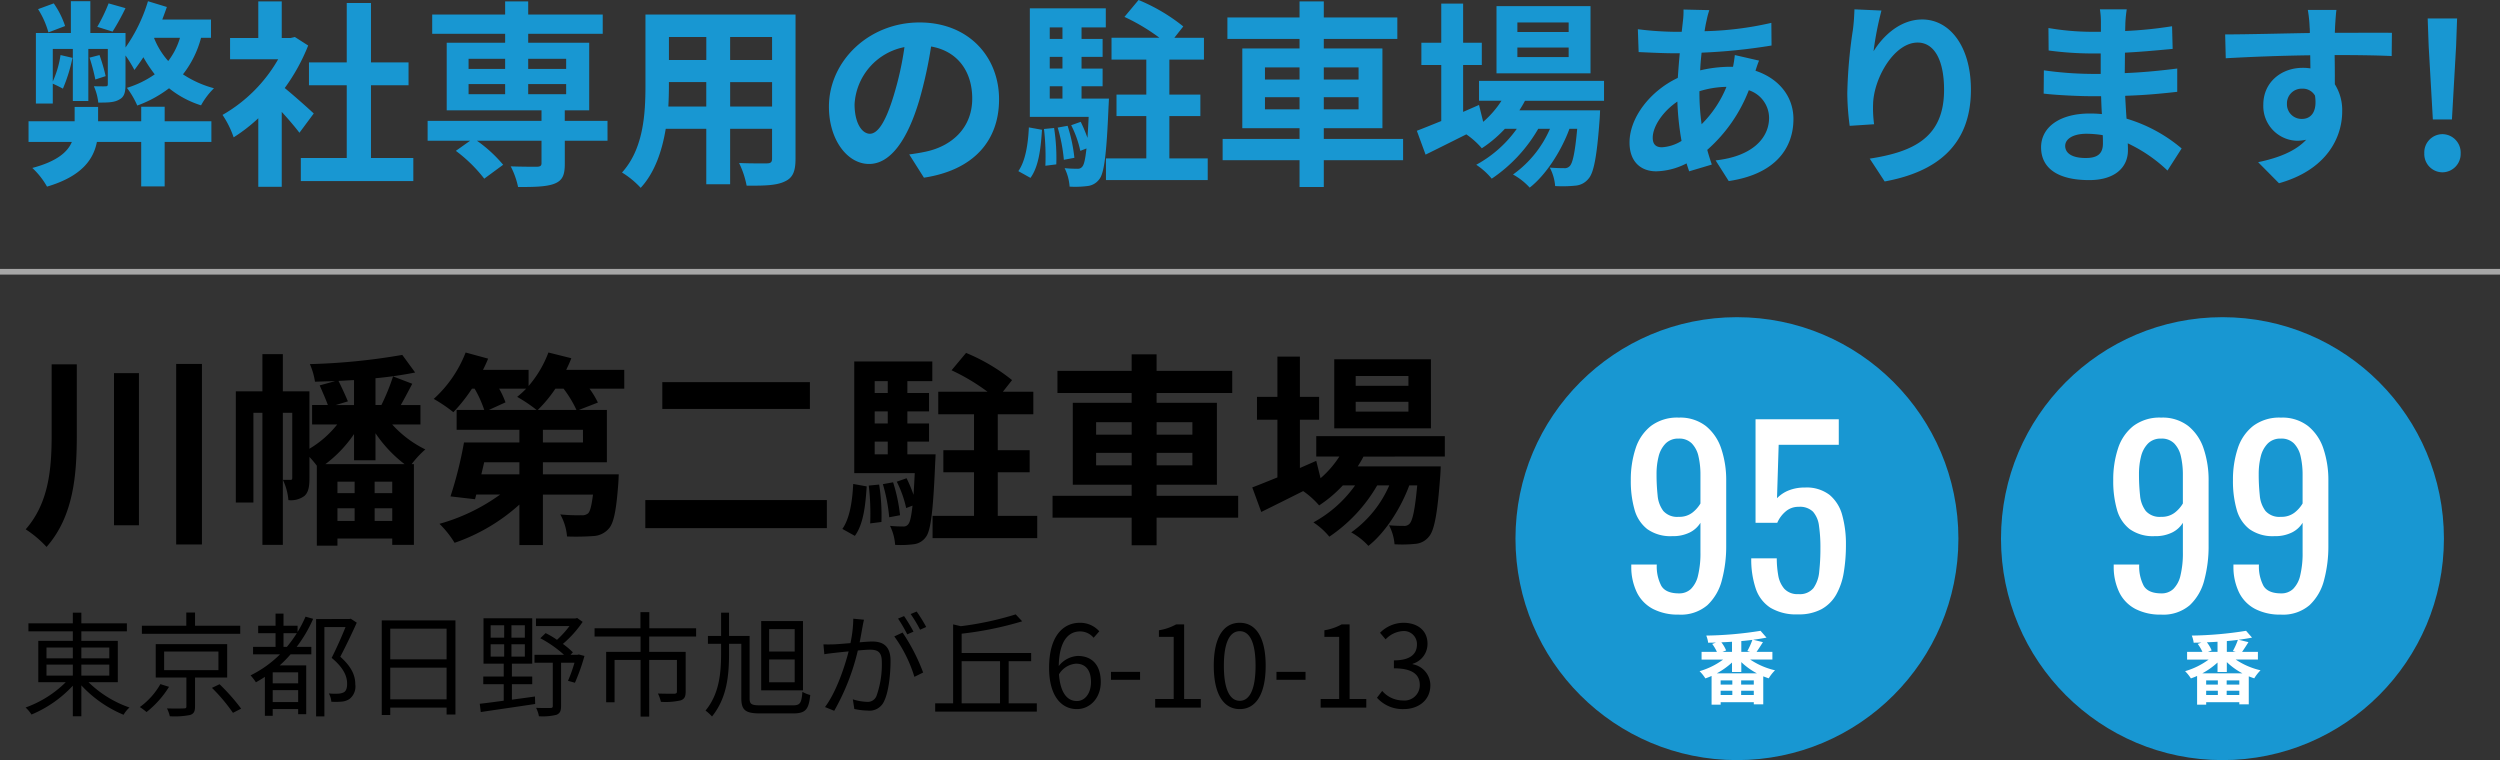<svg xmlns="http://www.w3.org/2000/svg" width="440.25" height="133.855" viewBox="0 0 440.25 133.855">
  <rect x="0" y="0" width="440.25" height="133.855" fill="#333333" stroke="none"/>
  <g id="parking" transform="translate(-579.875 -2243.645)">
    <path id="パス_1390" data-name="パス 1390" d="M5.472-28.692v12.384C5.472-10.368,5-4.32.9.36a19.024,19.024,0,0,1,3.672,3.1C9.36-1.98,9.9-9.288,9.9-16.272v-12.42Zm10.98,1.548V-.36h4.392V-27.144ZM27.4-28.764V3.024h4.536V-28.764Zm26.28,17.64a22.107,22.107,0,0,0,5.04-5.292v4.608H62.5V-16.56a23.112,23.112,0,0,0,5.112,5.436ZM62.352-1.116V-3.348h3.1v2.232ZM55.8-3.348h3.024v2.232H55.8Zm3.024-2.664H55.8V-8.028h3.024Zm6.624,0h-3.1V-8.028h3.1ZM58.716-21.528h-3.2l2.124-.648c-.4-.972-1.08-2.448-1.656-3.6.864-.036,1.8-.108,2.736-.144Zm11.7,3.42v-3.42H66.96c.648-1.152,1.332-2.448,2.016-3.744l-3.384-1.3a37.047,37.047,0,0,1-2.052,5.04H62.5v-4.716a67.642,67.642,0,0,0,6.984-1.008l-2.268-3.1a110.794,110.794,0,0,1-16.272,1.62,12.143,12.143,0,0,1,.9,3.1c1.116-.036,2.34-.072,3.564-.108l-2.736.756c.468,1.08,1.08,2.448,1.44,3.456H51.336v3.42h4.428a17.951,17.951,0,0,1-4.9,4.284V-23.94h-4.68v-6.552h-3.6v6.552h-4.68V-4.356H41v-15.8h1.584V3.1h3.6V-20.16h1.656V-8.712c0,.288-.072.36-.288.36H46.188a9.951,9.951,0,0,1,.972,3.564,3.956,3.956,0,0,0,2.808-.72c.756-.648.9-1.764.9-3.1v-3.78a16.412,16.412,0,0,1,1.3,1.548V3.24H55.8V1.98h9.648V3.1h3.816v-14.22h-.4a16.925,16.925,0,0,1,2.412-2.592,19.159,19.159,0,0,1-5.832-4.392ZM91.08-20.664a23.8,23.8,0,0,0,3.1-3.744h1.44a19.956,19.956,0,0,1,2.268,3.744Zm7.956,5.724H91.98v-2.232h7.056ZM87.84-9.324h-6.7l.5-2.124H87.84Zm1.188-15.084a14.685,14.685,0,0,1-1.584,1.44,25.877,25.877,0,0,1,3.42,2.3H82.476L85.392-22a15.316,15.316,0,0,0-1.116-2.412Zm17.28-3.312H96.084c.324-.684.648-1.368.9-2.052L92.952-30.78a19.546,19.546,0,0,1-3.492,5.9V-27.72H81.432c.324-.648.648-1.332.9-1.98l-3.96-1.08a21.4,21.4,0,0,1-5.616,8.172,26.412,26.412,0,0,1,3.456,2.34,29.147,29.147,0,0,0,3.276-4.14h.468a19.608,19.608,0,0,1,1.692,3.744h-4.86v3.492H87.84v2.232H78.084a70.45,70.45,0,0,1-2.376,9.5l4.32.5.216-.828h4.212A33.48,33.48,0,0,1,73.764-.612a17.025,17.025,0,0,1,2.664,3.348A33.017,33.017,0,0,0,87.84-4V3.132h4.14V-5.76h8.82c-.252,1.98-.5,2.952-.864,3.312a1.655,1.655,0,0,1-1.224.324,29.679,29.679,0,0,1-3.672-.144A9.445,9.445,0,0,1,96.228,1.62a43.6,43.6,0,0,0,4.572-.072,3.832,3.832,0,0,0,2.736-1.26c.936-.972,1.368-3.276,1.728-8.1.036-.5.072-1.512.072-1.512H91.98v-2.124h11.268v-9.216H98.316l3.348-1.3a15.762,15.762,0,0,0-1.476-2.448h6.12Zm6.7,2.16v4.716H139V-25.56ZM110.016-4.788V.144h31.968V-4.788Zm36.9,6.3C148.428-.54,148.788-3.888,149-7.2l-2.376-.432c-.144,3.024-.612,6.084-1.908,7.92Zm2.448-8.856a42.613,42.613,0,0,1,.252,6.66l1.98-.252a35.282,35.282,0,0,0-.4-6.588Zm2.484-.252a29.47,29.47,0,0,1,1.116,5.832l1.908-.36a28.845,28.845,0,0,0-1.224-5.8Zm-1.44-7.488h2.3v2.232h-2.3Zm2.3-10.656v2.088h-2.3V-25.74Zm0,7.452h-2.3v-2.124h2.3Zm3.456,5.436v-2.232h3.816v-3.2h-3.816v-2.124h3.816v-3.24h-3.816V-25.74h4.392V-29.2H146.808V-9.54h10.656c-.072,1.476-.144,2.736-.216,3.816a26.183,26.183,0,0,0-1.224-2.916l-1.728.612a19.045,19.045,0,0,1,1.656,4.644l1.116-.432c-.216,1.944-.432,2.88-.72,3.24a1.013,1.013,0,0,1-.972.432,20.584,20.584,0,0,1-2.268-.108,8.9,8.9,0,0,1,.9,3.348,17.471,17.471,0,0,0,3.24-.108,3.035,3.035,0,0,0,2.16-1.26c.864-1.08,1.3-4.5,1.656-13.14.036-.468.072-1.44.072-1.44ZM172.08-2.016V-9.684H177.7v-3.888H172.08v-6.336h6.264v-3.96H172.98l1.62-2.052a32.977,32.977,0,0,0-8.1-4.788l-2.556,3.06a35.946,35.946,0,0,1,6.336,3.78H161.6v3.96h6.3v6.336h-5.4v3.888h5.4v7.668H160.6V1.908h18.432V-2.016ZM189.4-10.908v-2.2h6.264v2.2Zm0-7.6h6.264v2.2H189.4Zm16.956,0v2.2h-6.3v-2.2Zm0,7.6h-6.3v-2.2h6.3Zm8.064,5.364H200.052V-7.488h10.62V-21.924h-10.62v-1.728h13.32V-27.54h-13.32v-2.916H195.66v2.916H182.592v3.888H195.66v1.728H185.292V-7.488H195.66v1.944H181.728v3.852H195.66v4.86h4.392v-4.86h14.364ZM244.4-24.912h-9.288V-26.64H244.4Zm0,4.536h-9.288V-22.1H244.4Zm3.96-9.216H231.336v12.168h17.028Zm2.448,17.136v-3.6H228.168v3.6h4.068a17.535,17.535,0,0,1-3.312,3.816l-.756-3.06-2.88,1.26v-8.5h3.384v-4.032h-3.384V-30.06h-3.96v7.092h-3.6v4.032h3.6V-8.784c-1.692.684-3.2,1.3-4.428,1.764l1.584,4.32c2.2-1.08,4.788-2.376,7.38-3.672a14.828,14.828,0,0,1,2.808,2.52,22.4,22.4,0,0,0,4.176-3.528h2.16a21.716,21.716,0,0,1-7.344,6.516,12.647,12.647,0,0,1,2.808,2.52A27.469,27.469,0,0,0,238.9-7.38h2.124a19.8,19.8,0,0,1-6.7,8.28,11.794,11.794,0,0,1,3.024,2.376c2.916-2.268,5.724-6.624,7.2-10.656h1.4c-.4,4.356-.828,6.192-1.332,6.732a1.232,1.232,0,0,1-1.08.4c-.468,0-1.4,0-2.556-.108a8.538,8.538,0,0,1,.972,3.348,22.627,22.627,0,0,0,3.636-.072,3.356,3.356,0,0,0,2.376-1.224c.972-1.044,1.548-3.924,2.052-10.944.036-.5.072-1.476.072-1.476H235.476c.36-.576.72-1.152,1.008-1.728Z" transform="translate(583.5 2336.5)"/>
    <path id="パス_1391" data-name="パス 1391" d="M4.56-7.58H9.2v1.94H4.56Zm0-3H9.2v1.9H4.56Zm11.06,0v1.9H10.7v-1.9Zm0,4.94H10.7V-7.58h4.92Zm1.5,1.16v-7.28H10.7v-1.68h8.02v-1.4H10.7v-1.88H9.2v1.88H1.38v1.4H9.2v1.68H3.12v7.28H7.96A19.3,19.3,0,0,1,.88-.02,6.117,6.117,0,0,1,1.92,1.22,20.947,20.947,0,0,0,9.2-3.86V1.52h1.5V-3.92a21.193,21.193,0,0,0,7.44,5.18A4.953,4.953,0,0,1,19.18-.02a19.338,19.338,0,0,1-7.22-4.46Zm21.56-9.94H30.72v-2.32H29.18v2.32H21.36V-13H38.68ZM24.62-4.14A12.767,12.767,0,0,1,21-.1a12.037,12.037,0,0,1,1.18.88,17.124,17.124,0,0,0,3.96-4.44Zm.66-5.74h9.56V-6.6H25.28ZM36.38-5.3v-5.88H23.8V-5.3h5.4V-.22c0,.28-.08.36-.46.36-.34.02-1.58.04-2.96,0a6.024,6.024,0,0,1,.5,1.38,14.047,14.047,0,0,0,3.56-.22c.68-.22.88-.64.88-1.5V-5.3ZM33.7-3.48A30.632,30.632,0,0,1,37.4.92L38.84.18a35.332,35.332,0,0,0-3.8-4.3ZM46.3-10.7v-2.4h2.34a22.923,22.923,0,0,1-1.74,2.4Zm2.58,6.42H44.4V-6.22h4.48ZM44.4-.98v-2.1h4.48v2.1Zm5.78-15.04a21.534,21.534,0,0,1-1.4,2.7v-1.1H46.3v-2.14H44.9v2.14H41.84v1.32H44.9v2.4H40.94v1.32h4.74a19.561,19.561,0,0,1-5.18,3.7,9.988,9.988,0,0,1,.94,1.22c.54-.3,1.08-.62,1.58-.96V1.44H44.4V.26h4.48v.9H50.3v-8.6H45.64a21.747,21.747,0,0,0,1.9-1.94H51.2V-10.7H48.62a23.587,23.587,0,0,0,2.9-4.94Zm7.96.36-.24.06H52.04V1.54H53.5V-14.18h3.72c-.64,1.6-1.58,3.72-2.44,5.42,2.1,1.74,2.72,3.24,2.72,4.5.02.72-.14,1.32-.58,1.56a2.328,2.328,0,0,1-.94.24,10.088,10.088,0,0,1-1.7-.04,3.412,3.412,0,0,1,.44,1.46,11.443,11.443,0,0,0,1.86-.02,2.892,2.892,0,0,0,1.34-.46,2.794,2.794,0,0,0,1.02-2.6c0-1.42-.54-2.98-2.64-4.84.96-1.84,2.06-4.12,2.9-6ZM65.1-1.46V-7.04h9.92v5.58ZM75.02-13.9v5.4H65.1v-5.4ZM63.6-15.36V1.3h1.5V0h9.92V1.22h1.56V-15.36Zm19.18,4.2h2.38v2.18H82.78Zm0-3.34h2.38v2.18H82.78Zm6.02,2.18H86.44V-14.5H88.8Zm0,3.34H86.44v-2.18H88.8ZM86.52-4.12H90.1V-5.48H86.52V-7.74H90.1v-8H81.52v8h3.56v2.26h-3.6v1.36h3.6v2.9c-1.6.22-3.06.42-4.22.54L81.04.78c2.5-.38,6.14-.9,9.58-1.42l-.04-1.32c-1.36.2-2.74.38-4.06.56ZM98.3-9.36l-.24.06H96.84l.42-.44a14.454,14.454,0,0,0-1.76-1.48,19.3,19.3,0,0,0,3.48-3.88l-.96-.68-.32.08H90.76v1.34h5.9a16.814,16.814,0,0,1-2.2,2.42,14.922,14.922,0,0,0-2-1.18l-.94.9A20.416,20.416,0,0,1,95.7-9.3H90.5v1.4h3.22V-.32c0,.28-.08.38-.4.38C93,.08,91.96.08,90.78.04a5.392,5.392,0,0,1,.5,1.48,9.939,9.939,0,0,0,3.1-.26c.62-.26.8-.7.8-1.54V-7.9h2.36A25.738,25.738,0,0,1,96.4-4.72l1.22.34A35.305,35.305,0,0,0,99.3-9.1Zm20.66-3.16v-1.46h-8.24v-2.84h-1.56v2.84h-8.08v1.46h8.1v2.7h-6.06V-.94h1.48V-8.4h4.58V1.58h1.52V-8.4h4.88v5.58c0,.26-.1.34-.44.38-.36,0-1.56,0-2.9-.04a6.708,6.708,0,0,1,.52,1.46,11.92,11.92,0,0,0,3.5-.26c.66-.24.86-.68.86-1.54v-7H110.7v-2.7Zm17.36,2.64h-4.5v-3.94h4.5Zm0,5.42h-4.5V-8.48h4.5Zm1.46-10.78h-7.36v12.2h7.36ZM130.26-.4c-1.62,0-1.88-.24-1.88-1.28V-12.62h-3.62v-4.1h-1.4v4.1h-2.32v1.38h2.32v1.62c0,3.5-.3,7.16-2.74,10.14a8.2,8.2,0,0,1,1.14,1.04c2.62-3.26,3-7.12,3-11.18v-1.62h2.16v9.56c0,2.16.76,2.7,3.32,2.7h5.82c2.24,0,2.74-.76,3-3.24a5.553,5.553,0,0,1-1.38-.56C137.52-.82,137.3-.4,136-.4Zm29.22-13.8a26.3,26.3,0,0,0-1.68-2.72l-1.06.44a22.427,22.427,0,0,1,1.66,2.76Zm-2.24.82a28.471,28.471,0,0,0-1.66-2.74l-1.06.44a24.482,24.482,0,0,1,1.62,2.78Zm-10.6-2.28a21.679,21.679,0,0,1-.5,4.3c-1.2.1-2.34.2-3,.22-.64.02-1.14.02-1.76,0l.16,1.74c.5-.1,1.3-.18,1.78-.24.52-.06,1.46-.16,2.5-.26-.68,2.64-2.14,7.1-4.16,9.8l1.62.66a39.791,39.791,0,0,0,4.16-10.62c.86-.08,1.64-.14,2.12-.14,1.28,0,2.1.32,2.1,2.12a16.44,16.44,0,0,1-.94,6.04A1.655,1.655,0,0,1,149-1.02a9.027,9.027,0,0,1-2.44-.44l.26,1.7a12.1,12.1,0,0,0,2.34.28,2.8,2.8,0,0,0,2.9-1.64c.82-1.66,1.14-4.78,1.14-7.14,0-2.68-1.44-3.38-3.22-3.38-.48,0-1.3.06-2.22.14.22-1.06.4-2.22.52-2.8.06-.4.16-.8.24-1.18Zm7.22,3.12a23.968,23.968,0,0,1,3.54,7.12l1.54-.76a33.509,33.509,0,0,0-3.62-7.04Zm11.86,4.36h6.76V-.76h-6.76ZM174-.76V-8.18h3.96V-9.62H165.72v-3.4a59.849,59.849,0,0,0,10.66-2.18l-1.14-1.22a55.558,55.558,0,0,1-9.66,2.08l-1.36-.32V-.76h-3.16V.7h17.9V-.76Zm12.02-.4c-1.84,0-2.94-1.66-3.16-4.7a3.822,3.822,0,0,1,3-1.88c1.78,0,2.64,1.26,2.64,3.24C188.5-2.5,187.42-1.16,186.02-1.16Zm3.94-12.28a4.5,4.5,0,0,0-3.42-1.5c-2.84,0-5.42,2.2-5.42,7.94,0,4.84,2.08,7.26,4.9,7.26,2.28,0,4.2-1.92,4.2-4.76,0-3.06-1.58-4.6-4.06-4.6a4.56,4.56,0,0,0-3.34,1.78c.08-4.56,1.78-6.1,3.78-6.1a3.1,3.1,0,0,1,2.36,1.12Zm2.06,8.54h5.12V-6.3h-5.12ZM199.8,0h8.04V-1.52H204.9V-14.66h-1.4a9.289,9.289,0,0,1-3.04,1.04v1.16h2.6V-1.52H199.8Zm14.9.26c2.78,0,4.56-2.54,4.56-7.64,0-5.08-1.78-7.56-4.56-7.56-2.8,0-4.58,2.46-4.58,7.56S211.9.26,214.7.26Zm0-1.46c-1.68,0-2.8-1.86-2.8-6.18,0-4.28,1.12-6.08,2.8-6.08,1.66,0,2.78,1.8,2.78,6.08C217.48-3.06,216.36-1.2,214.7-1.2Zm6.46-3.7h5.12V-6.3h-5.12ZM228.94,0h8.04V-1.52h-2.94V-14.66h-1.4a9.289,9.289,0,0,1-3.04,1.04v1.16h2.6V-1.52h-3.26Zm14.62.26c2.6,0,4.7-1.56,4.7-4.18a3.77,3.77,0,0,0-3.12-3.72v-.08a3.654,3.654,0,0,0,2.62-3.54c0-2.36-1.8-3.68-4.26-3.68a5.869,5.869,0,0,0-4.1,1.76l.98,1.16a4.575,4.575,0,0,1,3.04-1.46,2.291,2.291,0,0,1,2.48,2.36c0,1.58-1.04,2.8-4.06,2.8v1.4c3.38,0,4.56,1.18,4.56,2.94a2.7,2.7,0,0,1-2.98,2.72,4.847,4.847,0,0,1-3.64-1.68l-.92,1.2A6.069,6.069,0,0,0,243.56.26Z" transform="translate(583.5 2368.257)"/>
    <path id="パス_1389" data-name="パス 1389" d="M15.5-29.26a29.913,29.913,0,0,1-1.995,4.13l2.695.84a42.126,42.126,0,0,0,2.275-4.13ZM7.84-25.27a15.158,15.158,0,0,0-2-3.99L3.08-28.245A15.21,15.21,0,0,1,4.9-24.15ZM25.375-11.06h-4.13v2.555H13.65v-2.52H9.52v2.52H1.4v3.64H9.03C8.3-3.115,6.44-1.435,2.065-.28a13.594,13.594,0,0,1,2.59,3.29c6.16-1.82,8.19-4.83,8.785-7.875h7.8v7.84h4.13v-7.84H33.6v-3.64H25.375ZM23.555-23.2H28.07A12.523,12.523,0,0,1,26-19.11a13.6,13.6,0,0,1-2.485-4.025Zm9.975,0v-3.22H24.955c.28-.735.56-1.5.805-2.205l-3.325-1.015A28.5,28.5,0,0,1,18.48-21.49v-2.555H12.285v-5.6H8.855v5.6H2.695V-11.62H5.67v-3.5c.56.245,1.4.665,1.785.875a27.6,27.6,0,0,0,1.68-5.425l-2.1-.49A17.573,17.573,0,0,1,5.67-15.5v-5.74H9.2v9.17h2.73v-9.17h3.43v6.195c0,.315-.105.385-.385.385-.315.035-1.19,0-2.065,0a9.452,9.452,0,0,1,.77,2.87c1.61,0,2.8,0,3.675-.525.91-.455,1.12-1.26,1.12-2.695V-20.09a24.544,24.544,0,0,1,1.575,2.555c.49-.665,1.05-1.435,1.575-2.24a24.913,24.913,0,0,0,2,3.01,17.26,17.26,0,0,1-4.9,2.38,14.774,14.774,0,0,1,1.82,3.115,20.828,20.828,0,0,0,5.6-3.045,17.034,17.034,0,0,0,5.635,3.01,12.856,12.856,0,0,1,2.275-3.01,18.537,18.537,0,0,1-5.46-2.45A17.633,17.633,0,0,0,31.78-23.2ZM14.98-16.45A31.706,31.706,0,0,0,13.9-20.16l-1.75.455a35.285,35.285,0,0,1,1.015,3.85ZM51.625-9.87c-.735-.7-3.43-3.115-5.11-4.48a33.972,33.972,0,0,0,4.13-7.49l-2.345-1.5-.735.175H45.99v-6.44H41.86v6.44H36.89v3.745h8.47a26.326,26.326,0,0,1-9.8,9.8A16.682,16.682,0,0,1,37.52-5.67a28.963,28.963,0,0,0,4.34-3.36V3.045h4.13V-10.15c1.19,1.3,2.38,2.695,3.115,3.675Zm10.08,7.84V-14.84H68.32v-4.025H61.705V-29.33h-4.27v10.465h-6.65v4.025h6.65V-2.03H49.35V2.03H69.16V-2.03ZM78.89-15.05h6.44v1.785H78.89Zm0-4.445h6.44v1.785H78.89Zm17.185,0v1.785H89.39v-1.785Zm0,6.23H89.39V-15.05h6.685Zm7.28,4.69H95.83V-10.43h4.305v-11.9H89.39v-1.575h13.125V-27.3H89.39v-2.31H85.33v2.31H72.485v3.395H85.33v1.575H75.04v11.9H91.735v1.855H71.68v3.5h7.49L76.65-3.29a25.684,25.684,0,0,1,5,4.9L84.98-.84a24.052,24.052,0,0,0-4.62-4.235H91.735V-1.12c0,.455-.21.6-.77.63-.595,0-2.8,0-4.655-.07a14.151,14.151,0,0,1,1.3,3.64c2.8,0,4.9-.035,6.335-.56,1.47-.56,1.89-1.5,1.89-3.5V-5.075h7.525Zm21.6-2.52v-4.3h7.385v4.3Zm-10.885,0c.07-1.3.1-2.555.1-3.675v-.63h6.58v4.3Zm6.685-12.25v4.06h-6.58v-4.06Zm11.585,4.06H124.95v-4.06h7.385Zm4.13-8.015H110.04v12.495c0,4.9-.315,11.13-4.13,15.33a15.374,15.374,0,0,1,3.29,2.7c2.52-2.73,3.78-6.58,4.41-10.395h7.14V2.59h4.2V-7.175h7.385v5.25c0,.63-.245.84-.91.84-.63,0-2.94.035-4.9-.07a15.735,15.735,0,0,1,1.33,3.99c3.15.035,5.285-.035,6.72-.735,1.4-.63,1.89-1.75,1.89-3.99Zm13.09,21c-1.295,0-2.695-1.715-2.695-5.215a10.868,10.868,0,0,1,8.785-10.045,55.634,55.634,0,0,1-1.855,8.4C152.39-8.47,150.99-6.3,149.555-6.3Zm9.52,7.735c8.75-1.33,13.23-6.51,13.23-13.79,0-7.56-5.425-13.545-14-13.545-8.995,0-15.96,6.86-15.96,14.84,0,5.845,3.255,10.08,7.07,10.08,3.78,0,6.79-4.27,8.855-11.27a75.323,75.323,0,0,0,2.065-9.415c4.655.805,7.245,4.375,7.245,9.17,0,5.04-3.43,8.225-7.875,9.275-.91.21-1.89.385-3.22.56Zm18.76.035c1.47-2,1.82-5.25,2.03-8.47l-2.31-.42c-.14,2.94-.595,5.915-1.855,7.7Zm2.38-8.61a41.429,41.429,0,0,1,.245,6.475l1.925-.245A34.3,34.3,0,0,0,182-7.315Zm2.415-.245a28.651,28.651,0,0,1,1.085,5.67l1.855-.35A28.045,28.045,0,0,0,184.38-7.7Zm-1.4-7.28h2.24v2.17h-2.24Zm2.24-10.36V-23h-2.24v-2.03Zm0,7.245h-2.24v-2.065h2.24Zm3.36,5.285v-2.17h3.71V-17.78h-3.71v-2.065h3.71V-23h-3.71v-2.03h4.27v-3.36H177.73v19.11h10.36c-.07,1.435-.14,2.66-.21,3.71A25.454,25.454,0,0,0,186.69-8.4l-1.68.595a18.515,18.515,0,0,1,1.61,4.515l1.085-.42c-.21,1.89-.42,2.8-.7,3.15a.985.985,0,0,1-.945.42,20.013,20.013,0,0,1-2.205-.105,8.651,8.651,0,0,1,.875,3.255,16.985,16.985,0,0,0,3.15-.105,2.95,2.95,0,0,0,2.1-1.225c.84-1.05,1.26-4.375,1.61-12.775.035-.455.07-1.4.07-1.4ZM202.3-1.96V-9.415h5.46v-3.78H202.3v-6.16h6.09V-23.2h-5.215l1.575-2a32.061,32.061,0,0,0-7.875-4.655L194.39-26.88a34.948,34.948,0,0,1,6.16,3.675h-8.435v3.85h6.125v6.16h-5.25v3.78h5.25V-1.96h-7.105V1.855h17.92V-1.96Zm16.835-8.645V-12.74h6.09v2.135Zm0-7.385h6.09v2.135h-6.09Zm16.485,0v2.135h-6.125V-17.99Zm0,7.385h-6.125V-12.74h6.125Zm7.84,5.215H229.495V-7.28H239.82V-21.315H229.495V-23h12.95v-3.78h-12.95V-29.61h-4.27v2.835H212.52V-23h12.705v1.68h-10.08V-7.28h10.08v1.89H211.68v3.745h13.545V3.08h4.27V-1.645H243.46Zm29.155-18.83h-9.03V-25.9h9.03Zm0,4.41h-9.03v-1.68h9.03Zm3.85-8.96H259.91v11.83h16.555Zm2.38,16.66v-3.5H256.83v3.5h3.955a17.048,17.048,0,0,1-3.22,3.71l-.735-2.975-2.8,1.225v-8.26h3.29v-3.92h-3.29v-6.895h-3.85v6.895h-3.5v3.92h3.5v9.87c-1.645.665-3.115,1.26-4.3,1.715l1.54,4.2c2.135-1.05,4.655-2.31,7.175-3.57a14.416,14.416,0,0,1,2.73,2.45,21.781,21.781,0,0,0,4.06-3.43h2.1A21.113,21.113,0,0,1,256.34-.84a12.3,12.3,0,0,1,2.73,2.45,26.707,26.707,0,0,0,8.19-8.785h2.065a19.249,19.249,0,0,1-6.51,8.05,11.467,11.467,0,0,1,2.94,2.31c2.835-2.2,5.565-6.44,7-10.36h1.365c-.385,4.235-.8,6.02-1.295,6.545a1.2,1.2,0,0,1-1.05.385c-.455,0-1.365,0-2.485-.1a8.3,8.3,0,0,1,.945,3.255,22,22,0,0,0,3.535-.07,3.263,3.263,0,0,0,2.31-1.19c.945-1.015,1.505-3.815,2-10.64.035-.49.07-1.435.07-1.435h-14.21c.35-.56.7-1.12.98-1.68Zm16.8-1.68a16.924,16.924,0,0,1,4.76-.77,19.811,19.811,0,0,1-4.375,6.58,40.416,40.416,0,0,1-.385-5.74ZM289.03-3.92c-1.12,0-1.61-.595-1.61-1.68,0-1.96,1.75-4.62,4.34-6.37a48.308,48.308,0,0,0,.735,6.93A7.366,7.366,0,0,1,289.03-3.92Zm12.845-16.24a20.045,20.045,0,0,1-.315,2.065h-.6a23.308,23.308,0,0,0-5.18.63c.035-1.05.14-2.1.245-3.115a100.709,100.709,0,0,0,12.32-1.26l-.035-3.99a57.807,57.807,0,0,1-11.76,1.47c.105-.665.21-1.3.35-1.855a13.466,13.466,0,0,1,.49-1.855l-4.55-.105a13.839,13.839,0,0,1-.105,2.065l-.21,1.855H291.2a56.911,56.911,0,0,1-6.4-.455l.14,4.025c1.61.07,4.3.21,6.125.21h1.12c-.14,1.4-.245,2.87-.35,4.34-4.83,2.275-8.5,6.965-8.5,11.375,0,3.535,2.135,5.075,4.69,5.075a12.2,12.2,0,0,0,5.355-1.4c.14.49.315.98.455,1.4l3.99-1.19c-.28-.84-.56-1.68-.8-2.59a26.95,26.95,0,0,0,7.315-10.5,5.154,5.154,0,0,1,3.57,4.865c0,3.395-2.73,6.755-9.415,7.49l2.31,3.64C309.3.77,312.2-4.025,312.2-8.89c0-4.06-2.66-7.175-6.685-8.505.21-.665.455-1.4.63-1.785Zm21.07-8.05c-.035.98-.105,2.38-.28,3.64a84.056,84.056,0,0,0-.98,11.1,44.832,44.832,0,0,0,.42,5.775l4.3-.28a20.818,20.818,0,0,1-.175-3.675c.175-4.55,3.745-10.71,7.84-10.71,2.87,0,4.655,2.975,4.655,8.33,0,8.4-5.39,10.92-13.09,12.11L328.265,2.1c9.17-1.68,15.19-6.37,15.19-16.17,0-7.63-3.745-12.355-8.575-12.355-3.92,0-6.93,2.94-8.575,5.6A56.6,56.6,0,0,1,327.7-28ZM366.7-4.585c0,1.995-1.19,2.555-3.045,2.555-2.38,0-3.6-.84-3.6-2.135,0-1.19,1.33-2.135,3.78-2.135a18.573,18.573,0,0,1,2.835.245C366.7-5.46,366.7-4.97,366.7-4.585Zm13.86.875a26.809,26.809,0,0,0-9.7-5.25c-.1-1.33-.175-2.73-.245-4.025,3.36-.105,6.055-.35,9.17-.7v-4.1c-2.835.35-5.74.665-9.24.805l.035-3.6c3.325-.175,6.125-.455,8.4-.665l-.105-3.99a72.625,72.625,0,0,1-8.26.84l.035-1.365a23.173,23.173,0,0,1,.245-2.45H366.17a13.875,13.875,0,0,1,.175,2.38v1.575H364.63a45.881,45.881,0,0,1-7.525-.665l.035,3.955a57.718,57.718,0,0,0,7.525.525h1.645v3.6h-1.645a62.876,62.876,0,0,1-8.365-.63l-.035,4.1c2.31.28,6.3.455,8.33.455h1.785c.035,1.015.07,2.1.14,3.15a21.272,21.272,0,0,0-2.135-.1c-5.355,0-8.575,2.45-8.575,5.95,0,3.675,2.94,5.775,8.47,5.775,4.585,0,6.825-2.275,6.825-5.25,0-.35,0-.77-.035-1.225a26.254,26.254,0,0,1,7,4.795Zm18.55-7.8a2.588,2.588,0,0,1,2.66-2.73,2.472,2.472,0,0,1,2.275,1.225c.455,3.01-.84,4.1-2.275,4.1A2.575,2.575,0,0,1,399.105-11.515Zm18.48-12.565c-1.82-.035-6.545,0-10.045,0,0-.42.035-.77.035-1.05.035-.56.14-2.415.245-2.975h-5.04a23.45,23.45,0,0,1,.315,3.01,8.883,8.883,0,0,1,.035,1.05c-4.655.07-10.955.245-14.91.245l.105,4.2c4.27-.245,9.625-.455,14.875-.525l.035,2.31a8.316,8.316,0,0,0-1.365-.1c-3.78,0-6.93,2.555-6.93,6.475a6.106,6.106,0,0,0,5.985,6.37A7.484,7.484,0,0,0,402.5-5.25c-1.925,2.065-4.97,3.22-8.47,3.955l3.675,3.71c8.47-2.38,11.13-8.12,11.13-12.635a8.547,8.547,0,0,0-1.295-4.795c0-1.505,0-3.4-.035-5.145,4.69,0,7.945.07,10.045.175ZM424.8-8.82h3.36l.735-12.915.175-4.865h-5.18l.175,4.865Zm1.68,9.31a3.245,3.245,0,0,0,3.22-3.36,3.245,3.245,0,0,0-3.22-3.36,3.217,3.217,0,0,0-3.185,3.36A3.217,3.217,0,0,0,426.475.49Z" transform="translate(583.5 2273.5)" fill="#1897d2"/>
    <circle id="楕円形_40" data-name="楕円形 40" cx="39" cy="39" r="39" transform="translate(846.75 2299.5)" fill="#1897d2"/>
    <circle id="楕円形_41" data-name="楕円形 41" cx="39" cy="39" r="39" transform="translate(932.25 2299.5)" fill="#1897d2"/>
    <path id="パス_1395" data-name="パス 1395" d="M-10.248.378a9.559,9.559,0,0,1-4.515-.987A6.547,6.547,0,0,1-17.6-3.486a10.326,10.326,0,0,1-1.008-4.578v-.378h4.494a7.323,7.323,0,0,0,.8,3.759q.8,1.323,3.108,1.323a2.974,2.974,0,0,0,2.1-.777,4.845,4.845,0,0,0,1.26-2.394,16.657,16.657,0,0,0,.42-4.095v-5.166a4.612,4.612,0,0,1-1.869,1.7,6.587,6.587,0,0,1-3.087.651,7.028,7.028,0,0,1-4.41-1.239,6.566,6.566,0,0,1-2.247-3.444,18.241,18.241,0,0,1-.651-5.145,17.536,17.536,0,0,1,.84-5.607,8.247,8.247,0,0,1,2.709-3.969,7.686,7.686,0,0,1,4.893-1.47A7.387,7.387,0,0,1-5.46-32.823a8.57,8.57,0,0,1,2.709,4.011,17.333,17.333,0,0,1,.861,5.628V-11.76a22.933,22.933,0,0,1-.756,6.048A9.1,9.1,0,0,1-5.208-1.281,7.173,7.173,0,0,1-10.248.378Zm0-17.22a3.729,3.729,0,0,0,2.394-.735,5.689,5.689,0,0,0,1.428-1.617v-5.04a14.24,14.24,0,0,0-.336-3.213,4.768,4.768,0,0,0-1.176-2.31,3.078,3.078,0,0,0-2.31-.861,3.108,3.108,0,0,0-2.331.882A4.938,4.938,0,0,0-13.8-27.447a12.54,12.54,0,0,0-.357,3.087,34.377,34.377,0,0,0,.189,3.738,5.248,5.248,0,0,0,1.008,2.751A3.262,3.262,0,0,0-10.248-16.842Zm21,17.178A8.834,8.834,0,0,1,5.88-.84,6.45,6.45,0,0,1,3.3-4.242,16.1,16.1,0,0,1,2.52-9.534H7.014a17.25,17.25,0,0,0,.252,2.961A4.836,4.836,0,0,0,8.337-4.179a3.131,3.131,0,0,0,2.5.945A3.085,3.085,0,0,0,13.482-4.3,5.916,5.916,0,0,0,14.49-7.2a36.541,36.541,0,0,0,.21-4.137,26.014,26.014,0,0,0-.252-3.927,4.6,4.6,0,0,0-1.05-2.478,3.287,3.287,0,0,0-2.52-.861,3.41,3.41,0,0,0-2.352.861A5.453,5.453,0,0,0,7.1-15.792H3.276V-34.02H17.934v4.494H7.35l-.294,9.408A5.889,5.889,0,0,1,9.135-21.5a7.475,7.475,0,0,1,2.835-.5,6.627,6.627,0,0,1,4.347,1.3,6.985,6.985,0,0,1,2.226,3.57,18.918,18.918,0,0,1,.651,5.208,29.276,29.276,0,0,1-.378,4.851,11.785,11.785,0,0,1-1.323,3.906A6.734,6.734,0,0,1,14.91-.588,8.385,8.385,0,0,1,10.752.336Z" transform="translate(885.75 2351.5)" fill="#fff"/>
    <path id="パス_1394" data-name="パス 1394" d="M-10.794.378a9.559,9.559,0,0,1-4.515-.987,6.547,6.547,0,0,1-2.835-2.877,10.326,10.326,0,0,1-1.008-4.578v-.378h4.494a7.323,7.323,0,0,0,.8,3.759q.8,1.323,3.108,1.323a2.974,2.974,0,0,0,2.1-.777,4.845,4.845,0,0,0,1.26-2.394,16.657,16.657,0,0,0,.42-4.095v-5.166a4.612,4.612,0,0,1-1.869,1.7,6.587,6.587,0,0,1-3.087.651,7.028,7.028,0,0,1-4.41-1.239,6.566,6.566,0,0,1-2.247-3.444,18.241,18.241,0,0,1-.651-5.145,17.536,17.536,0,0,1,.84-5.607,8.247,8.247,0,0,1,2.709-3.969,7.686,7.686,0,0,1,4.893-1.47,7.387,7.387,0,0,1,4.788,1.491A8.57,8.57,0,0,1-3.3-28.812a17.333,17.333,0,0,1,.861,5.628V-11.76a22.933,22.933,0,0,1-.756,6.048A9.1,9.1,0,0,1-5.754-1.281,7.173,7.173,0,0,1-10.794.378Zm0-17.22A3.729,3.729,0,0,0-8.4-17.577a5.689,5.689,0,0,0,1.428-1.617v-5.04a14.24,14.24,0,0,0-.336-3.213,4.768,4.768,0,0,0-1.176-2.31,3.078,3.078,0,0,0-2.31-.861,3.108,3.108,0,0,0-2.331.882,4.938,4.938,0,0,0-1.218,2.289A12.54,12.54,0,0,0-14.7-24.36a34.377,34.377,0,0,0,.189,3.738A5.248,5.248,0,0,0-13.5-17.871,3.262,3.262,0,0,0-10.794-16.842ZM10.29.378A9.559,9.559,0,0,1,5.775-.609,6.547,6.547,0,0,1,2.94-3.486,10.326,10.326,0,0,1,1.932-8.064v-.378H6.426a7.323,7.323,0,0,0,.8,3.759q.8,1.323,3.108,1.323a2.974,2.974,0,0,0,2.1-.777,4.845,4.845,0,0,0,1.26-2.394,16.657,16.657,0,0,0,.42-4.095v-5.166a4.612,4.612,0,0,1-1.869,1.7,6.587,6.587,0,0,1-3.087.651,7.028,7.028,0,0,1-4.41-1.239A6.566,6.566,0,0,1,2.5-18.123a18.241,18.241,0,0,1-.651-5.145,17.536,17.536,0,0,1,.84-5.607A8.247,8.247,0,0,1,5.4-32.844a7.686,7.686,0,0,1,4.893-1.47,7.387,7.387,0,0,1,4.788,1.491,8.57,8.57,0,0,1,2.709,4.011,17.333,17.333,0,0,1,.861,5.628V-11.76a22.933,22.933,0,0,1-.756,6.048A9.1,9.1,0,0,1,15.33-1.281,7.173,7.173,0,0,1,10.29.378Zm0-17.22a3.729,3.729,0,0,0,2.394-.735,5.689,5.689,0,0,0,1.428-1.617v-5.04a14.24,14.24,0,0,0-.336-3.213,4.767,4.767,0,0,0-1.176-2.31,3.078,3.078,0,0,0-2.31-.861,3.108,3.108,0,0,0-2.331.882,4.938,4.938,0,0,0-1.218,2.289,12.54,12.54,0,0,0-.357,3.087,34.377,34.377,0,0,0,.189,3.738,5.248,5.248,0,0,0,1.008,2.751A3.262,3.262,0,0,0,10.29-16.842Z" transform="translate(971.25 2351.5)" fill="#fff"/>
    <path id="パス_1392" data-name="パス 1392" d="M-3.542-4.284a13.348,13.348,0,0,0,2.674-1.9v1.666H.77V-6.258A12.047,12.047,0,0,0,3.514-4.284ZM.742-.462v-.756H2.968v.756ZM-2.87-1.218H-.812v.756H-2.87ZM-.812-2.3H-2.87v-.742H-.812Zm3.78,0H.742v-.742H2.968ZM-.868-8.064h-1.68l.644-.252a6,6,0,0,0-.84-1.428c.63-.028,1.246-.056,1.876-.1Zm3.192,0H.77v-1.9c.672-.056,1.316-.126,1.946-.21a11.791,11.791,0,0,1-.882,1.96Zm3.92,1.358V-8.064H3.458c.336-.476.742-1.106,1.12-1.708l-1.722-.42c.84-.112,1.638-.238,2.352-.378l-1.05-1.2a65.242,65.242,0,0,1-9.562.84,4.932,4.932,0,0,1,.336,1.26c.448-.014.91-.014,1.386-.028l-.672.238a7.5,7.5,0,0,1,.826,1.4h-2.7v1.358h3.794A13.176,13.176,0,0,1-6.58-4.662,7.286,7.286,0,0,1-5.558-3.388c.364-.126.728-.266,1.092-.434V1.232h1.6V.8H2.968v.378H4.634V-3.752c.322.126.644.252.966.35A7.142,7.142,0,0,1,6.706-4.816a13.089,13.089,0,0,1-4.368-1.89Z" transform="translate(885.75 2366.5)" fill="#fff"/>
    <path id="パス_1393" data-name="パス 1393" d="M-3.542-4.284a13.348,13.348,0,0,0,2.674-1.9v1.666H.77V-6.258A12.047,12.047,0,0,0,3.514-4.284ZM.742-.462v-.756H2.968v.756ZM-2.87-1.218H-.812v.756H-2.87ZM-.812-2.3H-2.87v-.742H-.812Zm3.78,0H.742v-.742H2.968ZM-.868-8.064h-1.68l.644-.252a6,6,0,0,0-.84-1.428c.63-.028,1.246-.056,1.876-.1Zm3.192,0H.77v-1.9c.672-.056,1.316-.126,1.946-.21a11.791,11.791,0,0,1-.882,1.96Zm3.92,1.358V-8.064H3.458c.336-.476.742-1.106,1.12-1.708l-1.722-.42c.84-.112,1.638-.238,2.352-.378l-1.05-1.2a65.242,65.242,0,0,1-9.562.84,4.932,4.932,0,0,1,.336,1.26c.448-.014.91-.014,1.386-.028l-.672.238a7.5,7.5,0,0,1,.826,1.4h-2.7v1.358h3.794A13.176,13.176,0,0,1-6.58-4.662,7.286,7.286,0,0,1-5.558-3.388c.364-.126.728-.266,1.092-.434V1.232h1.6V.8H2.968v.378H4.634V-3.752c.322.126.644.252.966.35A7.142,7.142,0,0,1,6.706-4.816a13.089,13.089,0,0,1-4.368-1.89Z" transform="translate(971.25 2366.5)" fill="#fff"/>
    <line id="線_182" data-name="線 182" x2="440.25" transform="translate(579.875 2291.5)" fill="none" stroke="#a7a7a7" stroke-width="1"/>
  </g>
</svg>
